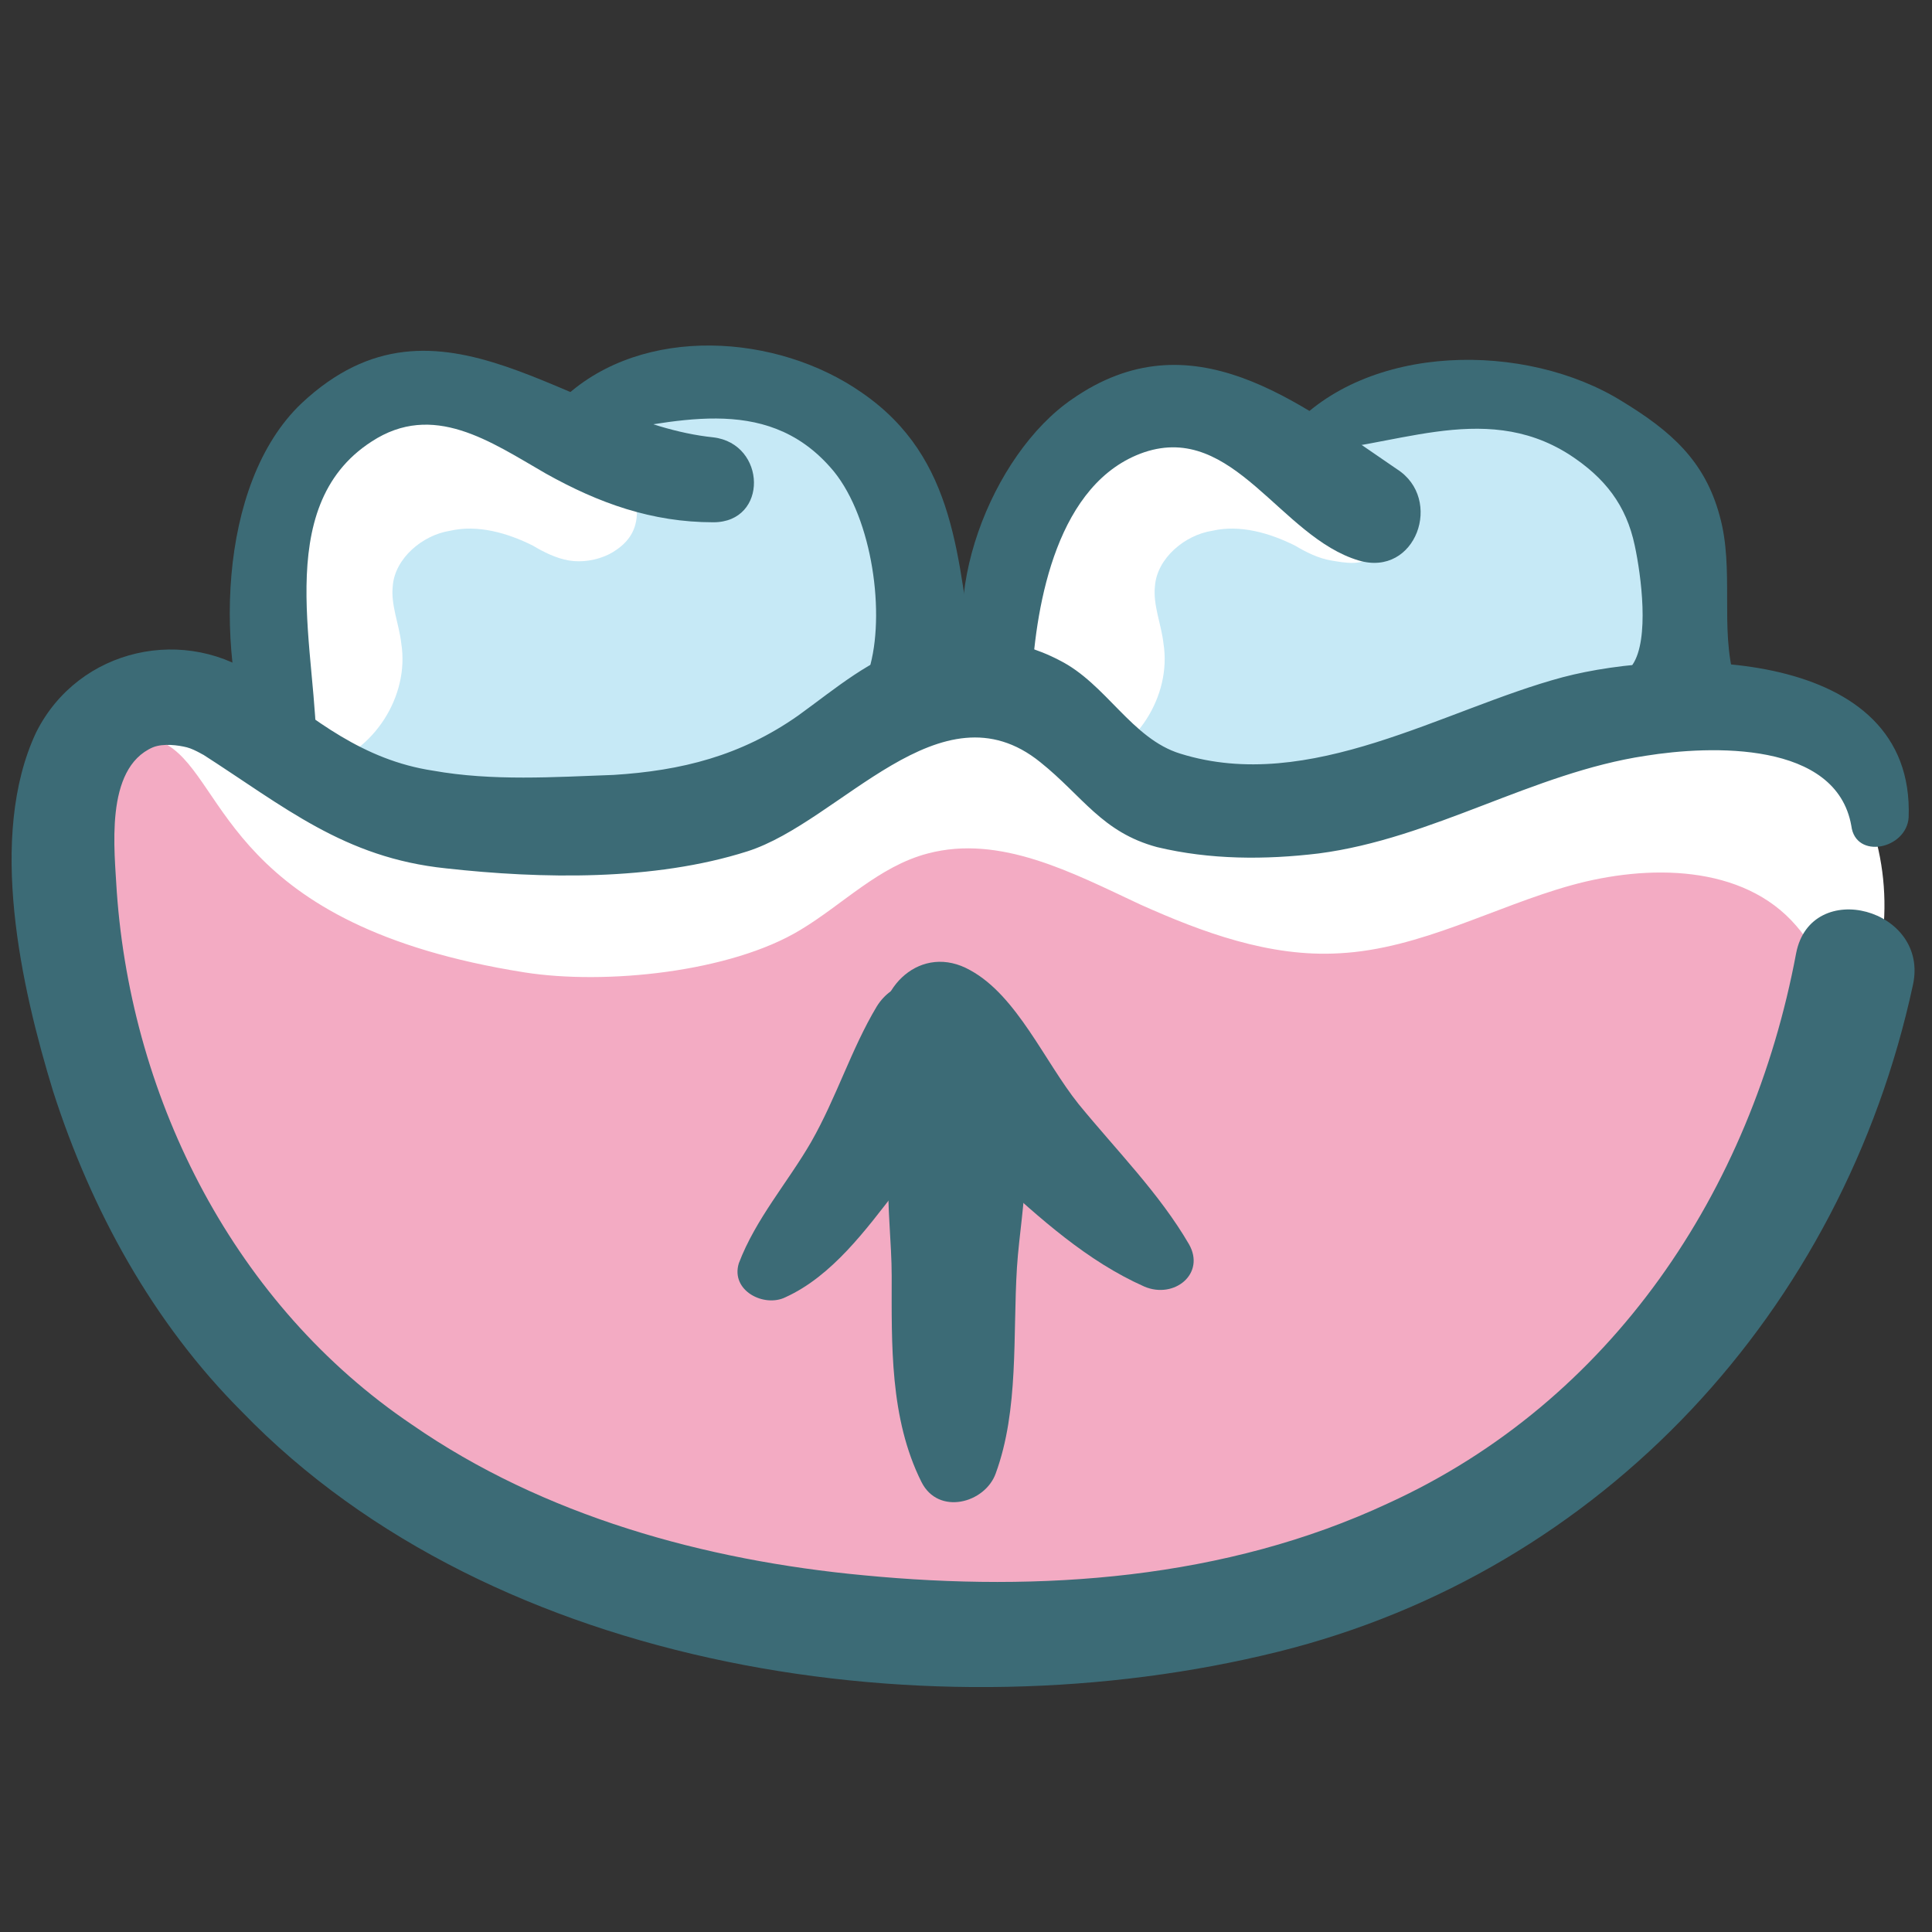 <svg id="Layer_1" enable-background="new 0 0 91 91" height="512" viewBox="0 0 91 91" width="512" xmlns="http://www.w3.org/2000/svg"><rect x="0" y="0" width="91" height="91" fill="#333333" stroke="none"/><g><path d="m4.6 35.5c-.6 2.7.7 5.4 2.3 7.5 2.4 3.1 5.5 5.6 9.1 7.2 5.4 2.4 11.5 2.7 17.3 2.3s11.7-1.5 17.6-1.6c5.9-.2 11.9.6 17.5 2.2 2.7.8 5.3 1.7 8.1 1.8 3.7 0 7.4-1.7 9.7-4.7s3.1-6.9 2.2-10.5c-.8-3-2.9-5.8-5.8-6.9-3.9-1.5-8.3.1-12.2 1.8s-8.7 4.8-12.8 3.6c-4.4-1.3-7.3-7.2-11.9-6.6-1.9.3-3.6 1.4-5.2 2.5-3.7 2.4-7.9 4.3-12.3 4.8s-9.1-.4-12.6-3.1c-2.9-2.3-9.4-7.2-11-.3z" fill="#fff"/><path d="m4 44.2c.4 2.9 1 5.7 1.7 8.5.6 2.7 1.4 5.3 3 7.6 1 1.4 2.3 2.6 3.6 3.7 14.3 12 35.2 15.5 52.7 8.9 5.6-2.1 11-5.3 15-9.9 2.4-2.8 4.2-6 5.4-9.5 1.1-3.3 1.5-7.3-.8-9.9-2.5-2.9-7-2.9-10.6-1.9s-7.1 3-10.9 3.2c-3.3.2-6.5-1-9.4-2.3-3.2-1.5-6.6-3.3-10-2.4-2.3.6-4 2.4-6 3.6-3.3 2-9.2 2.6-13 2-13.9-2.2-14-9-16.8-10.7-4.8-2.8-4.2 7.3-3.9 9.1z" fill="#f3abc3"/><path d="m20.1 18.3c-4.2.3-6.2 4.1-6.6 4.9-.6 1.2-.9 2.5-1 3.8-.3 2.4-.2 5 .7 7.3s3.1 4.1 5.6 4.3c1.9.1 3.7-.9 5.3-2 1.5-1.1 2.9-2.3 4.2-3.5 2.6-2.3 9.2-6.9 6.7-9.8-.5-.6-2.2-1.7-3-2-2.2-1.1-8-3.3-11.9-3z" fill="#fff"/><path d="m28.7 26.1c-.6.3-1.3.4-1.9.3s-1.2-.4-1.7-.7c-1.2-.6-2.6-1-3.9-.7-1.3.2-2.6 1.3-2.7 2.6-.1.9.3 1.8.4 2.7.4 2.5-1.3 5.1-3.7 5.8 2.9 1.7 6.2 2.9 9.6 2.8 1.9-.1 3.7.1 5.6-.4 3-.8 6.1-1.7 8.7-3.4 2.6-1.8 4.6-5.3 4.5-8.4-.1-4.3-4.3-7.7-8.4-7.8-10.9-.4-2.2 4.9-6.5 7.2z" fill="#c6e9f6"/><path d="m55.9 18.3c-4.2.3-6.2 4.1-6.6 4.9-.6 1.2-.9 2.5-1 3.8-.3 2.4-.3 5 .7 7.2 1 2.3 3.1 4.1 5.6 4.3 1.9.1 3.7-.9 5.3-2 1.5-1.1 2.9-2.3 4.2-3.5 2.6-2.3 9.2-6.9 6.7-9.8-.5-.6-4.7-.5-5.5-.8-2.2-.9-5.5-4.4-9.4-4.1z" fill="#fff"/><path d="m64.6 26.1c-.3.6-1.3.4-1.9.3s-1.2-.4-1.7-.7c-1.2-.6-2.6-1-3.9-.7-1.3.2-2.6 1.3-2.7 2.6-.1.9.3 1.8.4 2.7.4 2.5-1.3 5.1-3.7 5.8 2.9 1.7 6.2 2.9 9.6 2.8 1.9-.1 3.7.1 5.6-.4 3-.8 6.1-1.7 8.7-3.4 2.6-1.8 4.6-5.3 4.5-8.4-.1-4.3-4.2-7.7-8.4-7.8-13.9-.4-4.8 4.3-6.5 7.2z" fill="#c6e9f6"/><g fill="#3c6b76"><g><path d="m46.9 69.4c1.1-3 .8-6.5 1-9.7.2-3.1 1.2-6.5-1.1-9-.9-.9-2.4-.9-3.3 0-2.4 2.4-1.5 6.3-1.5 9.4 0 3.2-.1 6.7 1.4 9.7.8 1.6 3 1 3.5-.4z"/><path d="m37 61.1c2.2-1 3.8-3.2 5.2-5 1.5-2 3-4.3 3.8-6.7.9-2.8-3.2-4.4-4.7-2-1.2 2-1.9 4.3-3.1 6.4-1.1 1.9-2.6 3.6-3.4 5.7-.4 1.3 1.2 2.1 2.2 1.6z"/><path d="m56 58.6c-1.4-2.4-3.4-4.4-5.2-6.6-1.6-2-2.9-5.1-5.1-6.3-2.3-1.3-4.5.8-4.2 3.2.4 2.5 3.4 4.9 5.3 6.5 2.2 2 4.4 4 7.1 5.2 1.4.6 2.9-.6 2.1-2z"/></g><path d="m14.9 35.6c.1-4.7-2.2-11.7 2.6-14.8 2.9-1.9 5.6 0 8.2 1.5 2.5 1.4 5 2.3 7.9 2.3 2.6 0 2.5-3.7 0-4-6.8-.7-12.9-7.7-19.4-1.6-4 3.8-4.1 12.1-2.1 17 .7 1.3 2.8 1.2 2.8-.4z"/><path d="m27.7 20.5c4-.6 8.3-2 11.4 1.5 1.9 2.1 2.6 6.6 1.9 9.3-.9 4 5.6 4.3 4.9 0-.8-4.9-.8-9.7-5.3-12.8-4-2.8-10.3-3.2-14 .2-.8.9.2 2 1.1 1.8z"/><path d="m48.6 32c.2-3.6 1.2-9.3 5.3-10.7 4.2-1.4 6.4 4 10.1 5.1 2.7.8 4-2.9 1.8-4.3-4.7-3.2-9.7-7.2-15.3-3.3-3.8 2.6-6.5 9.5-4.5 13.8.7 1.4 2.5.6 2.6-.6z"/><path d="m61.2 21.3c4.3-.1 8.6-2.5 12.7.1 1.7 1.1 2.7 2.4 3.1 4.3.3 1.4.7 4.4-.1 5.6-2.6 4.4 6.1 5.7 4.8.7-.7-2.4 0-5.2-.7-7.7-.7-2.6-2.3-4-4.6-5.4-4.5-2.8-12-2.8-15.7 1.4-.2.4 0 1 .5 1z"/><path d="m89.9 38.5c.3-8-11-8-16.3-6.6-5.6 1.5-11.9 5.5-18 3.6-2.3-.7-3.5-3.3-5.7-4.4-2.1-1.1-4.6-1.3-6.8-.7-2.1.6-3.7 2-5.5 3.3-2.7 1.9-5.5 2.6-8.7 2.8-2.8.1-5.7.3-8.5-.2-3.3-.5-5.6-2.4-8.1-4.3-3.5-2.6-8.6-1.5-10.6 2.5-2.3 4.9-.7 12 .8 16.9 1.8 5.6 4.7 10.9 8.9 15.1 11.9 12.3 32.7 15.3 48.8 11.3 15.3-3.8 26.6-16.1 29.9-31.4.8-3.6-4.8-5.1-5.5-1.5-2.1 11.2-8.7 21.1-19.2 25.9-7.7 3.6-16.4 4.2-24.7 3.4-7.5-.7-15.1-2.8-21.3-7.1-8.3-5.6-13.2-15.2-13.9-25.1-.1-1.9-.6-5.8 1.7-6.8.5-.2 1.2-.1 1.6 0s1 .5.7.3c3.9 2.5 6.7 4.9 11.5 5.4 4.5.5 9.8.6 14.2-.8s9.1-8 13.8-4.2c2 1.6 2.9 3.3 5.5 4 2.5.6 5.1.6 7.6.3 5.4-.7 10.1-3.8 15.4-4.6 3.1-.5 9-.7 9.7 3.3.2 1.6 2.6 1.1 2.7-.4z"/></g></g></svg>